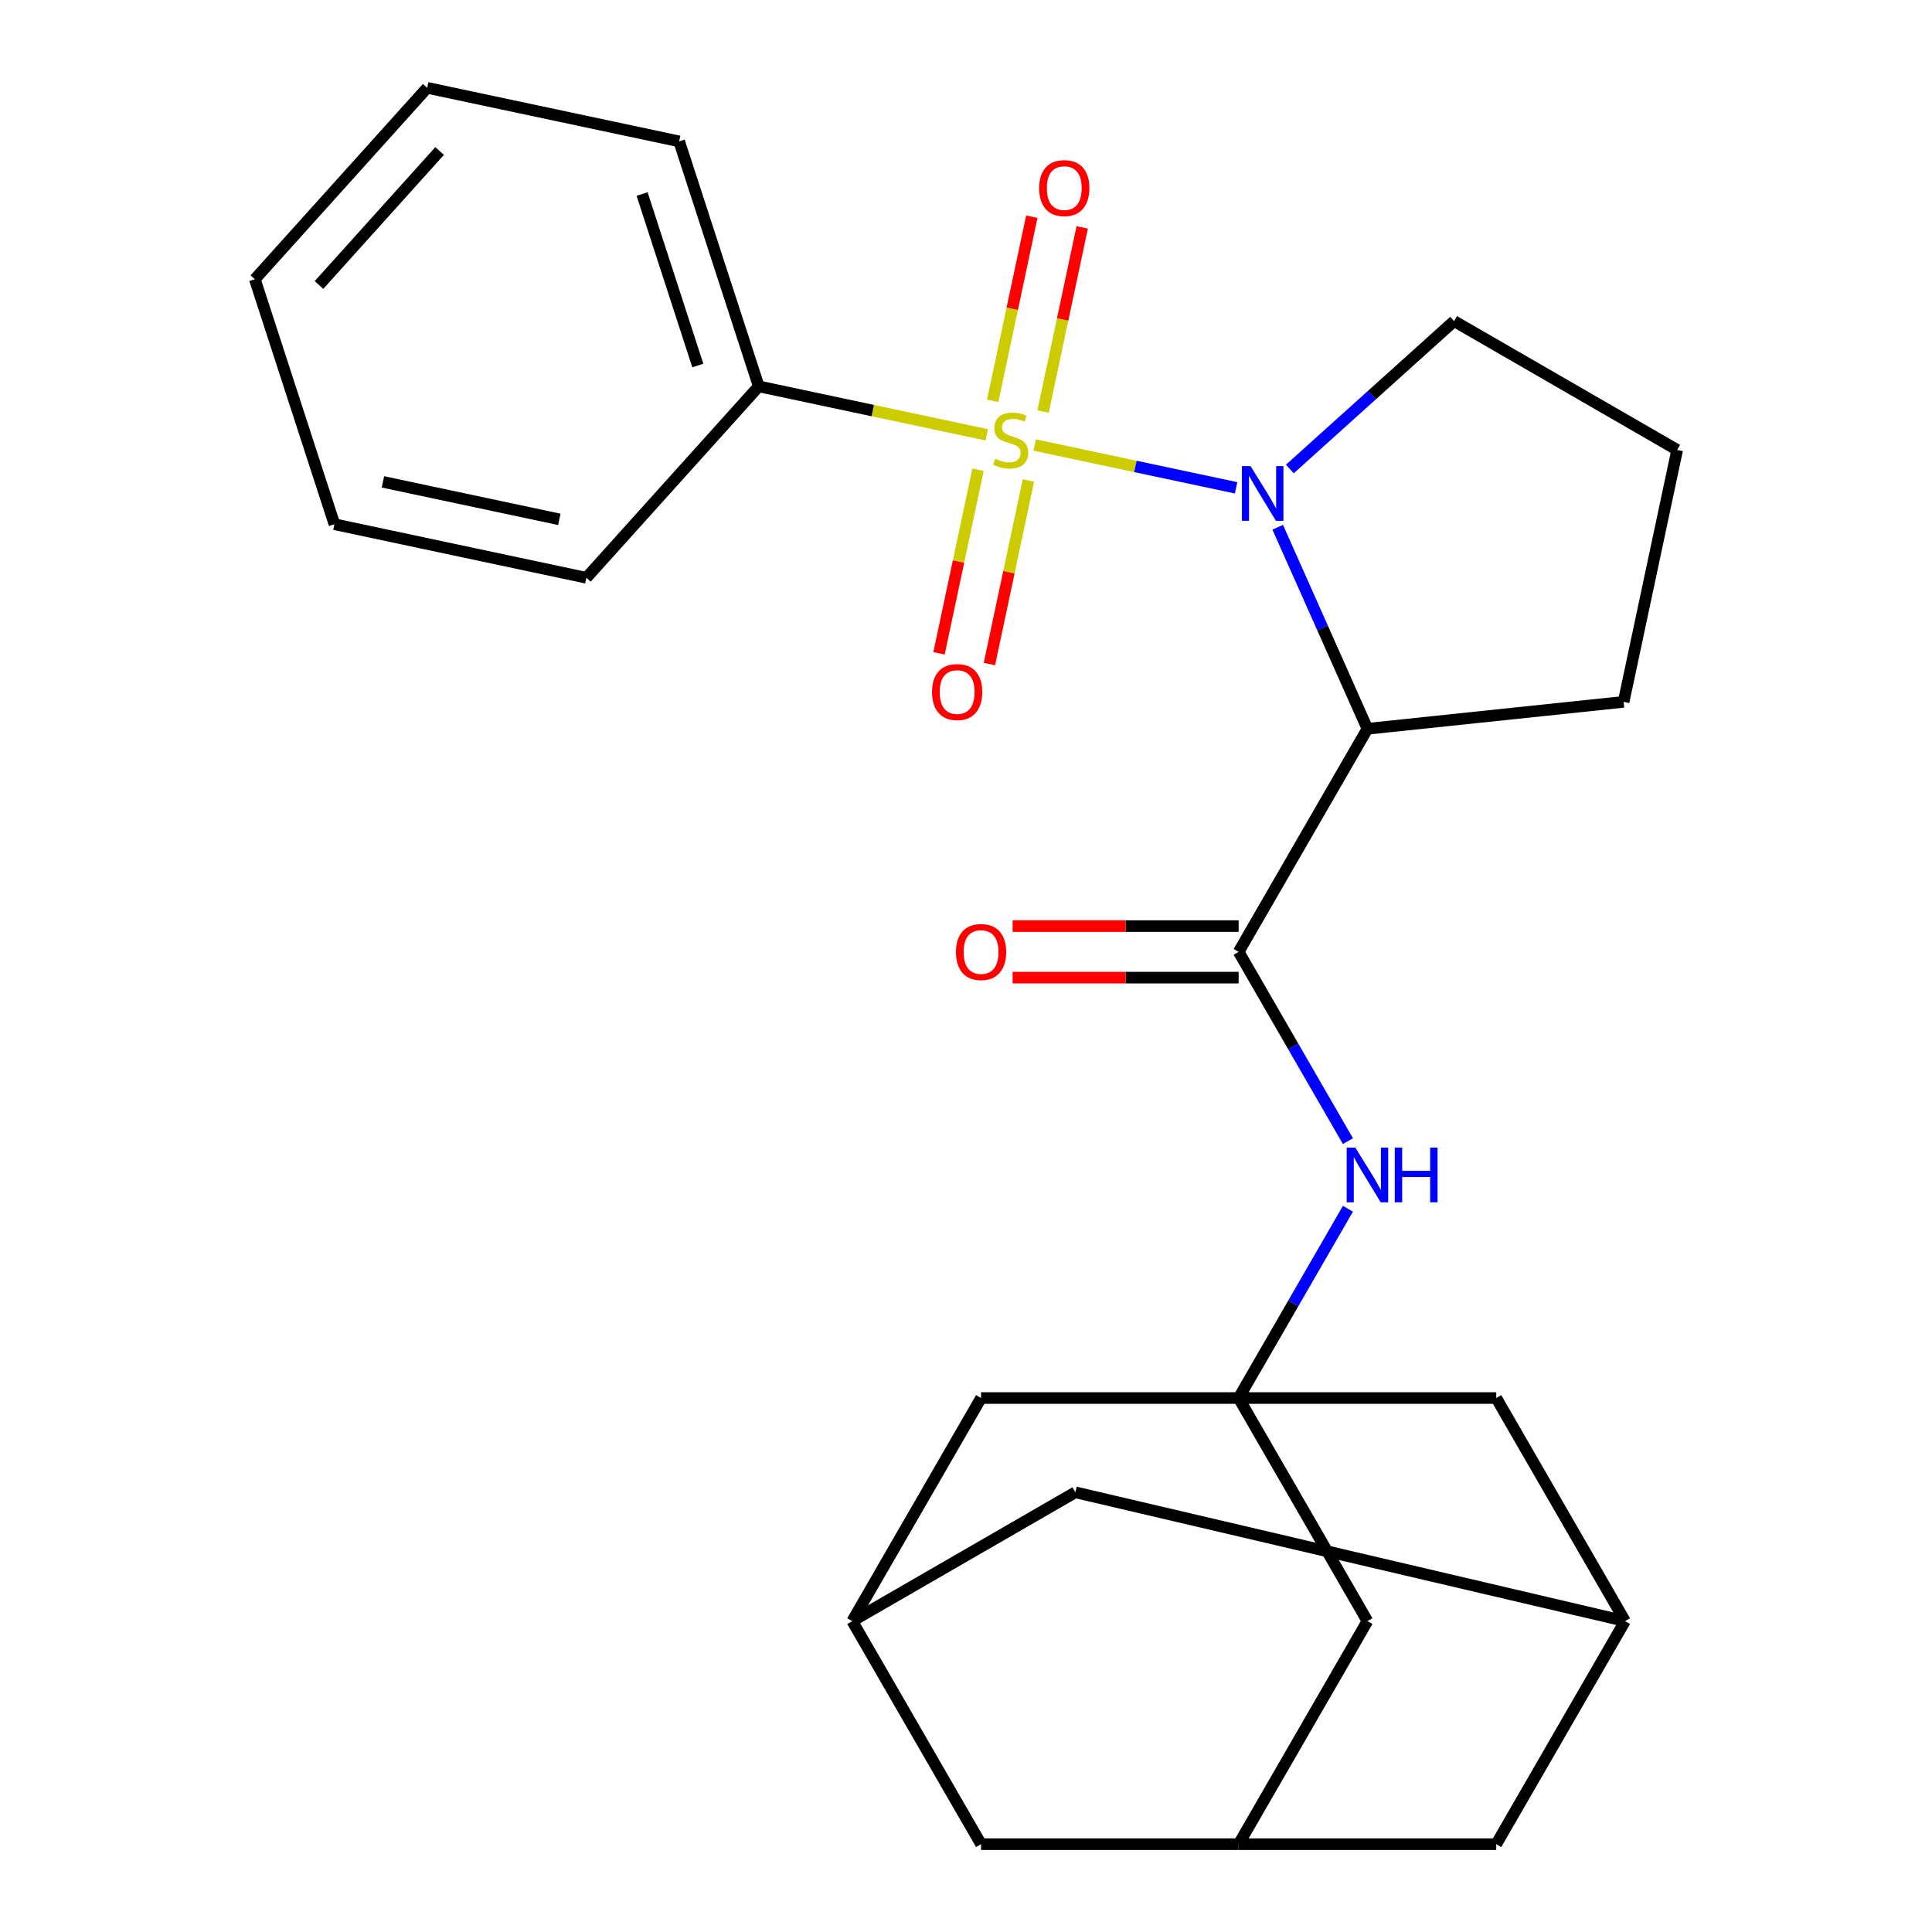 <?xml version='1.0' encoding='iso-8859-1'?>
<svg version='1.1' baseProfile='full'
              xmlns='http://www.w3.org/2000/svg'
                      xmlns:rdkit='http://www.rdkit.org/xml'
                      xmlns:xlink='http://www.w3.org/1999/xlink'
                  xml:space='preserve'
width='1000px' height='1000px' viewBox='0 0 1000 1000'>
<!-- END OF HEADER -->
<rect style='opacity:1.0;fill:#FFFFFF;stroke:none' width='1000' height='1000' x='0' y='0'> </rect>
<path class='bond-0' d='M 535.554,230.336 L 587.676,241.415' style='fill:none;fill-rule:evenodd;stroke:#CCCC00;stroke-width:6px;stroke-linecap:butt;stroke-linejoin:miter;stroke-opacity:1' />
<path class='bond-0' d='M 587.676,241.415 L 639.799,252.494' style='fill:none;fill-rule:evenodd;stroke:#0000FF;stroke-width:6px;stroke-linecap:butt;stroke-linejoin:miter;stroke-opacity:1' />
<path class='bond-5' d='M 506.228,243.139 L 496.13,290.646' style='fill:none;fill-rule:evenodd;stroke:#CCCC00;stroke-width:6px;stroke-linecap:butt;stroke-linejoin:miter;stroke-opacity:1' />
<path class='bond-5' d='M 496.13,290.646 L 486.032,338.152' style='fill:none;fill-rule:evenodd;stroke:#FF0000;stroke-width:6px;stroke-linecap:butt;stroke-linejoin:miter;stroke-opacity:1' />
<path class='bond-5' d='M 532.311,248.683 L 522.213,296.19' style='fill:none;fill-rule:evenodd;stroke:#CCCC00;stroke-width:6px;stroke-linecap:butt;stroke-linejoin:miter;stroke-opacity:1' />
<path class='bond-5' d='M 522.213,296.19 L 512.115,343.696' style='fill:none;fill-rule:evenodd;stroke:#FF0000;stroke-width:6px;stroke-linecap:butt;stroke-linejoin:miter;stroke-opacity:1' />
<path class='bond-6' d='M 539.892,213.017 L 550.022,165.36' style='fill:none;fill-rule:evenodd;stroke:#CCCC00;stroke-width:6px;stroke-linecap:butt;stroke-linejoin:miter;stroke-opacity:1' />
<path class='bond-6' d='M 550.022,165.36 L 560.152,117.703' style='fill:none;fill-rule:evenodd;stroke:#FF0000;stroke-width:6px;stroke-linecap:butt;stroke-linejoin:miter;stroke-opacity:1' />
<path class='bond-6' d='M 513.809,207.472 L 523.939,159.815' style='fill:none;fill-rule:evenodd;stroke:#CCCC00;stroke-width:6px;stroke-linecap:butt;stroke-linejoin:miter;stroke-opacity:1' />
<path class='bond-6' d='M 523.939,159.815 L 534.069,112.158' style='fill:none;fill-rule:evenodd;stroke:#FF0000;stroke-width:6px;stroke-linecap:butt;stroke-linejoin:miter;stroke-opacity:1' />
<path class='bond-7' d='M 510.728,225.059 L 451.727,212.518' style='fill:none;fill-rule:evenodd;stroke:#CCCC00;stroke-width:6px;stroke-linecap:butt;stroke-linejoin:miter;stroke-opacity:1' />
<path class='bond-7' d='M 451.727,212.518 L 392.726,199.977' style='fill:none;fill-rule:evenodd;stroke:#000000;stroke-width:6px;stroke-linecap:butt;stroke-linejoin:miter;stroke-opacity:1' />
<path class='bond-1' d='M 661.343,272.911 L 684.564,325.065' style='fill:none;fill-rule:evenodd;stroke:#0000FF;stroke-width:6px;stroke-linecap:butt;stroke-linejoin:miter;stroke-opacity:1' />
<path class='bond-1' d='M 684.564,325.065 L 707.784,377.219' style='fill:none;fill-rule:evenodd;stroke:#000000;stroke-width:6px;stroke-linecap:butt;stroke-linejoin:miter;stroke-opacity:1' />
<path class='bond-18' d='M 667.628,242.747 L 710.133,204.475' style='fill:none;fill-rule:evenodd;stroke:#0000FF;stroke-width:6px;stroke-linecap:butt;stroke-linejoin:miter;stroke-opacity:1' />
<path class='bond-18' d='M 710.133,204.475 L 752.637,166.204' style='fill:none;fill-rule:evenodd;stroke:#000000;stroke-width:6px;stroke-linecap:butt;stroke-linejoin:miter;stroke-opacity:1' />
<path class='bond-2' d='M 707.784,377.219 L 641.12,492.684' style='fill:none;fill-rule:evenodd;stroke:#000000;stroke-width:6px;stroke-linecap:butt;stroke-linejoin:miter;stroke-opacity:1' />
<path class='bond-19' d='M 707.784,377.219 L 840.382,363.283' style='fill:none;fill-rule:evenodd;stroke:#000000;stroke-width:6px;stroke-linecap:butt;stroke-linejoin:miter;stroke-opacity:1' />
<path class='bond-4' d='M 641.12,492.684 L 669.402,541.67' style='fill:none;fill-rule:evenodd;stroke:#000000;stroke-width:6px;stroke-linecap:butt;stroke-linejoin:miter;stroke-opacity:1' />
<path class='bond-4' d='M 669.402,541.67 L 697.685,590.656' style='fill:none;fill-rule:evenodd;stroke:#0000FF;stroke-width:6px;stroke-linecap:butt;stroke-linejoin:miter;stroke-opacity:1' />
<path class='bond-11' d='M 641.12,479.352 L 582.623,479.352' style='fill:none;fill-rule:evenodd;stroke:#000000;stroke-width:6px;stroke-linecap:butt;stroke-linejoin:miter;stroke-opacity:1' />
<path class='bond-11' d='M 582.623,479.352 L 524.126,479.352' style='fill:none;fill-rule:evenodd;stroke:#FF0000;stroke-width:6px;stroke-linecap:butt;stroke-linejoin:miter;stroke-opacity:1' />
<path class='bond-11' d='M 641.12,506.017 L 582.623,506.017' style='fill:none;fill-rule:evenodd;stroke:#000000;stroke-width:6px;stroke-linecap:butt;stroke-linejoin:miter;stroke-opacity:1' />
<path class='bond-11' d='M 582.623,506.017 L 524.126,506.017' style='fill:none;fill-rule:evenodd;stroke:#FF0000;stroke-width:6px;stroke-linecap:butt;stroke-linejoin:miter;stroke-opacity:1' />
<path class='bond-3' d='M 641.12,723.615 L 669.402,674.629' style='fill:none;fill-rule:evenodd;stroke:#000000;stroke-width:6px;stroke-linecap:butt;stroke-linejoin:miter;stroke-opacity:1' />
<path class='bond-3' d='M 669.402,674.629 L 697.685,625.643' style='fill:none;fill-rule:evenodd;stroke:#0000FF;stroke-width:6px;stroke-linecap:butt;stroke-linejoin:miter;stroke-opacity:1' />
<path class='bond-12' d='M 641.12,723.615 L 707.784,839.08' style='fill:none;fill-rule:evenodd;stroke:#000000;stroke-width:6px;stroke-linecap:butt;stroke-linejoin:miter;stroke-opacity:1' />
<path class='bond-13' d='M 641.12,723.615 L 507.793,723.615' style='fill:none;fill-rule:evenodd;stroke:#000000;stroke-width:6px;stroke-linecap:butt;stroke-linejoin:miter;stroke-opacity:1' />
<path class='bond-14' d='M 641.12,723.615 L 774.448,723.615' style='fill:none;fill-rule:evenodd;stroke:#000000;stroke-width:6px;stroke-linecap:butt;stroke-linejoin:miter;stroke-opacity:1' />
<path class='bond-21' d='M 392.726,199.977 L 351.526,73.175' style='fill:none;fill-rule:evenodd;stroke:#000000;stroke-width:6px;stroke-linecap:butt;stroke-linejoin:miter;stroke-opacity:1' />
<path class='bond-21' d='M 361.186,189.197 L 332.345,100.435' style='fill:none;fill-rule:evenodd;stroke:#000000;stroke-width:6px;stroke-linecap:butt;stroke-linejoin:miter;stroke-opacity:1' />
<path class='bond-22' d='M 392.726,199.977 L 303.513,299.059' style='fill:none;fill-rule:evenodd;stroke:#000000;stroke-width:6px;stroke-linecap:butt;stroke-linejoin:miter;stroke-opacity:1' />
<path class='bond-8' d='M 641.12,954.545 L 707.784,839.08' style='fill:none;fill-rule:evenodd;stroke:#000000;stroke-width:6px;stroke-linecap:butt;stroke-linejoin:miter;stroke-opacity:1' />
<path class='bond-29' d='M 641.12,954.545 L 774.448,954.545' style='fill:none;fill-rule:evenodd;stroke:#000000;stroke-width:6px;stroke-linecap:butt;stroke-linejoin:miter;stroke-opacity:1' />
<path class='bond-30' d='M 641.12,954.545 L 507.793,954.545' style='fill:none;fill-rule:evenodd;stroke:#000000;stroke-width:6px;stroke-linecap:butt;stroke-linejoin:miter;stroke-opacity:1' />
<path class='bond-9' d='M 441.129,839.08 L 507.793,723.615' style='fill:none;fill-rule:evenodd;stroke:#000000;stroke-width:6px;stroke-linecap:butt;stroke-linejoin:miter;stroke-opacity:1' />
<path class='bond-15' d='M 441.129,839.08 L 507.793,954.545' style='fill:none;fill-rule:evenodd;stroke:#000000;stroke-width:6px;stroke-linecap:butt;stroke-linejoin:miter;stroke-opacity:1' />
<path class='bond-28' d='M 441.129,839.08 L 556.594,772.416' style='fill:none;fill-rule:evenodd;stroke:#000000;stroke-width:6px;stroke-linecap:butt;stroke-linejoin:miter;stroke-opacity:1' />
<path class='bond-10' d='M 841.112,839.08 L 774.448,723.615' style='fill:none;fill-rule:evenodd;stroke:#000000;stroke-width:6px;stroke-linecap:butt;stroke-linejoin:miter;stroke-opacity:1' />
<path class='bond-16' d='M 841.112,839.08 L 774.448,954.545' style='fill:none;fill-rule:evenodd;stroke:#000000;stroke-width:6px;stroke-linecap:butt;stroke-linejoin:miter;stroke-opacity:1' />
<path class='bond-17' d='M 841.112,839.08 L 556.594,772.416' style='fill:none;fill-rule:evenodd;stroke:#000000;stroke-width:6px;stroke-linecap:butt;stroke-linejoin:miter;stroke-opacity:1' />
<path class='bond-20' d='M 752.637,166.204 L 868.102,232.868' style='fill:none;fill-rule:evenodd;stroke:#000000;stroke-width:6px;stroke-linecap:butt;stroke-linejoin:miter;stroke-opacity:1' />
<path class='bond-26' d='M 840.382,363.283 L 868.102,232.868' style='fill:none;fill-rule:evenodd;stroke:#000000;stroke-width:6px;stroke-linecap:butt;stroke-linejoin:miter;stroke-opacity:1' />
<path class='bond-24' d='M 351.526,73.175 L 221.112,45.455' style='fill:none;fill-rule:evenodd;stroke:#000000;stroke-width:6px;stroke-linecap:butt;stroke-linejoin:miter;stroke-opacity:1' />
<path class='bond-23' d='M 303.513,299.059 L 173.098,271.339' style='fill:none;fill-rule:evenodd;stroke:#000000;stroke-width:6px;stroke-linecap:butt;stroke-linejoin:miter;stroke-opacity:1' />
<path class='bond-23' d='M 289.495,268.818 L 198.205,249.414' style='fill:none;fill-rule:evenodd;stroke:#000000;stroke-width:6px;stroke-linecap:butt;stroke-linejoin:miter;stroke-opacity:1' />
<path class='bond-25' d='M 173.098,271.339 L 131.898,144.536' style='fill:none;fill-rule:evenodd;stroke:#000000;stroke-width:6px;stroke-linecap:butt;stroke-linejoin:miter;stroke-opacity:1' />
<path class='bond-27' d='M 221.112,45.455 L 131.898,144.536' style='fill:none;fill-rule:evenodd;stroke:#000000;stroke-width:6px;stroke-linecap:butt;stroke-linejoin:miter;stroke-opacity:1' />
<path class='bond-27' d='M 227.546,78.16 L 165.096,147.517' style='fill:none;fill-rule:evenodd;stroke:#000000;stroke-width:6px;stroke-linecap:butt;stroke-linejoin:miter;stroke-opacity:1' />
<path  class='atom-0' d='M 515.141 237.418
Q 515.461 237.538, 516.781 238.098
Q 518.101 238.658, 519.541 239.018
Q 521.021 239.338, 522.461 239.338
Q 525.141 239.338, 526.701 238.058
Q 528.261 236.738, 528.261 234.458
Q 528.261 232.898, 527.461 231.938
Q 526.701 230.978, 525.501 230.458
Q 524.301 229.938, 522.301 229.338
Q 519.781 228.578, 518.261 227.858
Q 516.781 227.138, 515.701 225.618
Q 514.661 224.098, 514.661 221.538
Q 514.661 217.978, 517.061 215.778
Q 519.501 213.578, 524.301 213.578
Q 527.581 213.578, 531.301 215.138
L 530.381 218.218
Q 526.981 216.818, 524.421 216.818
Q 521.661 216.818, 520.141 217.978
Q 518.621 219.098, 518.661 221.058
Q 518.661 222.578, 519.421 223.498
Q 520.221 224.418, 521.341 224.938
Q 522.501 225.458, 524.421 226.058
Q 526.981 226.858, 528.501 227.658
Q 530.021 228.458, 531.101 230.098
Q 532.221 231.698, 532.221 234.458
Q 532.221 238.378, 529.581 240.498
Q 526.981 242.578, 522.621 242.578
Q 520.101 242.578, 518.181 242.018
Q 516.301 241.498, 514.061 240.578
L 515.141 237.418
' fill='#CCCC00'/>
<path  class='atom-1' d='M 647.295 241.258
L 656.575 256.258
Q 657.495 257.738, 658.975 260.418
Q 660.455 263.098, 660.535 263.258
L 660.535 241.258
L 664.295 241.258
L 664.295 269.578
L 660.415 269.578
L 650.455 253.178
Q 649.295 251.258, 648.055 249.058
Q 646.855 246.858, 646.495 246.178
L 646.495 269.578
L 642.815 269.578
L 642.815 241.258
L 647.295 241.258
' fill='#0000FF'/>
<path  class='atom-5' d='M 701.524 593.99
L 710.804 608.99
Q 711.724 610.47, 713.204 613.15
Q 714.684 615.83, 714.764 615.99
L 714.764 593.99
L 718.524 593.99
L 718.524 622.31
L 714.644 622.31
L 704.684 605.91
Q 703.524 603.99, 702.284 601.79
Q 701.084 599.59, 700.724 598.91
L 700.724 622.31
L 697.044 622.31
L 697.044 593.99
L 701.524 593.99
' fill='#0000FF'/>
<path  class='atom-5' d='M 721.924 593.99
L 725.764 593.99
L 725.764 606.03
L 740.244 606.03
L 740.244 593.99
L 744.084 593.99
L 744.084 622.31
L 740.244 622.31
L 740.244 609.23
L 725.764 609.23
L 725.764 622.31
L 721.924 622.31
L 721.924 593.99
' fill='#0000FF'/>
<path  class='atom-6' d='M 482.42 358.192
Q 482.42 351.392, 485.78 347.592
Q 489.14 343.792, 495.42 343.792
Q 501.7 343.792, 505.06 347.592
Q 508.42 351.392, 508.42 358.192
Q 508.42 365.072, 505.02 368.992
Q 501.62 372.872, 495.42 372.872
Q 489.18 372.872, 485.78 368.992
Q 482.42 365.112, 482.42 358.192
M 495.42 369.672
Q 499.74 369.672, 502.06 366.792
Q 504.42 363.872, 504.42 358.192
Q 504.42 352.632, 502.06 349.832
Q 499.74 346.992, 495.42 346.992
Q 491.1 346.992, 488.74 349.792
Q 486.42 352.592, 486.42 358.192
Q 486.42 363.912, 488.74 366.792
Q 491.1 369.672, 495.42 369.672
' fill='#FF0000'/>
<path  class='atom-7' d='M 537.861 97.363
Q 537.861 90.563, 541.221 86.763
Q 544.581 82.963, 550.861 82.963
Q 557.141 82.963, 560.501 86.763
Q 563.861 90.563, 563.861 97.363
Q 563.861 104.243, 560.461 108.163
Q 557.061 112.043, 550.861 112.043
Q 544.621 112.043, 541.221 108.163
Q 537.861 104.283, 537.861 97.363
M 550.861 108.843
Q 555.181 108.843, 557.501 105.963
Q 559.861 103.043, 559.861 97.363
Q 559.861 91.803, 557.501 89.003
Q 555.181 86.163, 550.861 86.163
Q 546.541 86.163, 544.181 88.963
Q 541.861 91.763, 541.861 97.363
Q 541.861 103.083, 544.181 105.963
Q 546.541 108.843, 550.861 108.843
' fill='#FF0000'/>
<path  class='atom-12' d='M 494.793 492.764
Q 494.793 485.964, 498.153 482.164
Q 501.513 478.364, 507.793 478.364
Q 514.073 478.364, 517.433 482.164
Q 520.793 485.964, 520.793 492.764
Q 520.793 499.644, 517.393 503.564
Q 513.993 507.444, 507.793 507.444
Q 501.553 507.444, 498.153 503.564
Q 494.793 499.684, 494.793 492.764
M 507.793 504.244
Q 512.113 504.244, 514.433 501.364
Q 516.793 498.444, 516.793 492.764
Q 516.793 487.204, 514.433 484.404
Q 512.113 481.564, 507.793 481.564
Q 503.473 481.564, 501.113 484.364
Q 498.793 487.164, 498.793 492.764
Q 498.793 498.484, 501.113 501.364
Q 503.473 504.244, 507.793 504.244
' fill='#FF0000'/>
</svg>
